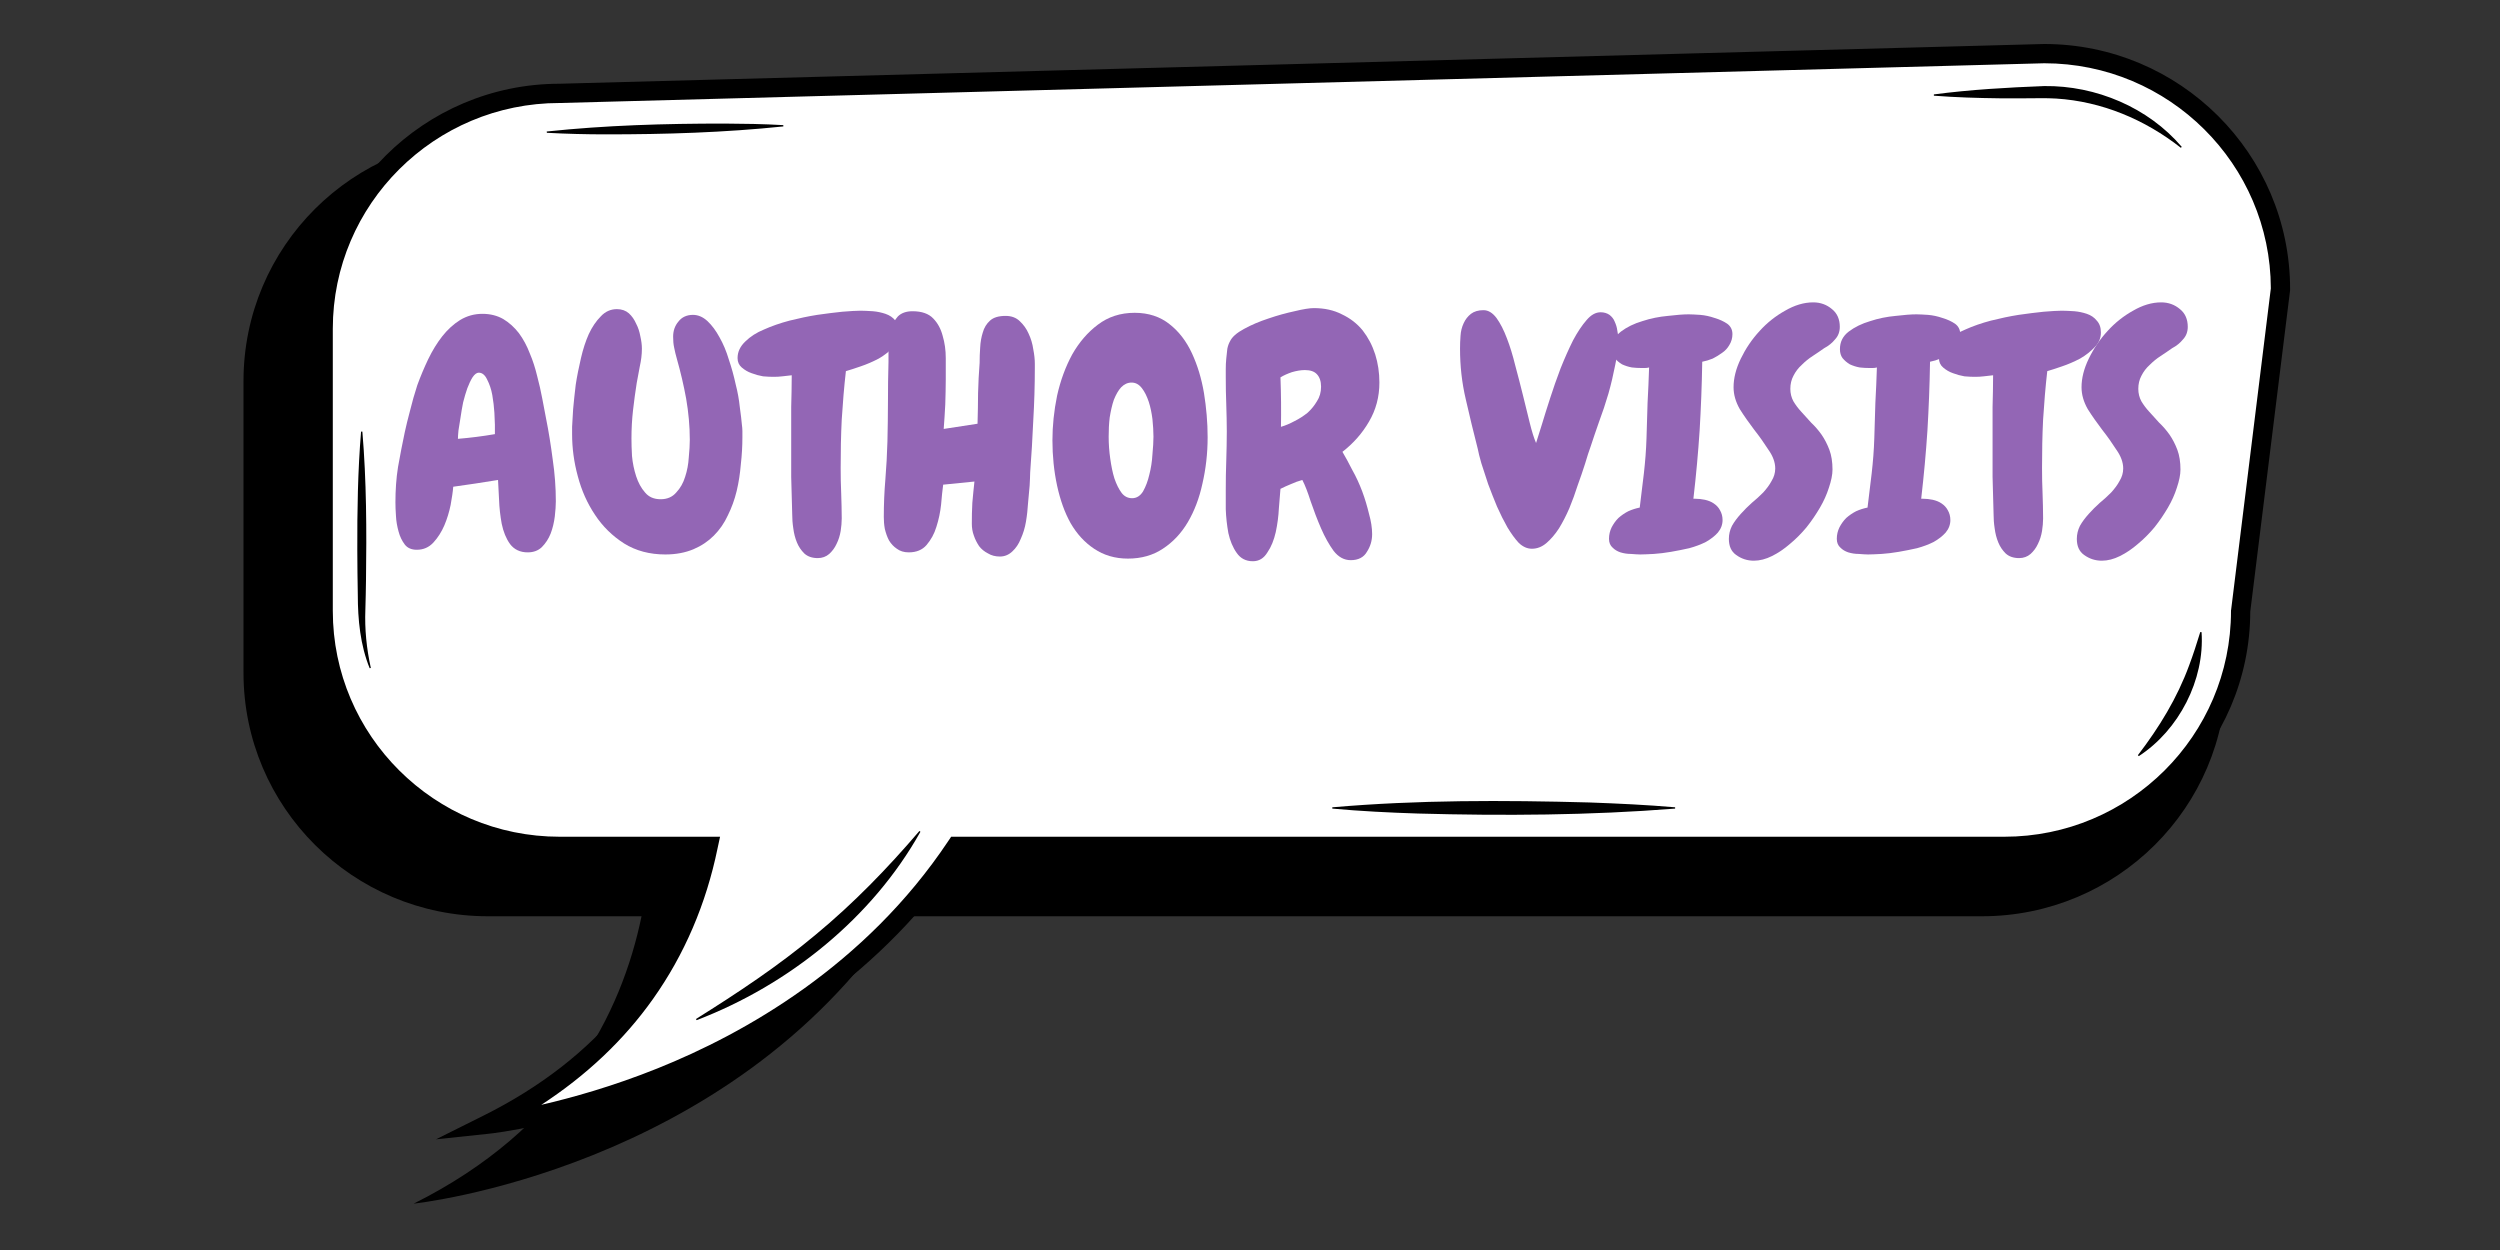 <svg version="1.0" preserveAspectRatio="xMidYMid meet" height="50" viewBox="0 0 75 37.5" zoomAndPan="magnify" width="100" xmlns:xlink="http://www.w3.org/1999/xlink" xmlns="http://www.w3.org/2000/svg"><rect x="0" y="0" width="75" height="37.5" fill="#333333" stroke="none"/><defs><g></g><clipPath id="d5079168ca"><path clip-rule="nonzero" d="M 7.289 2 L 68.719 2 L 68.719 36.105 L 7.289 36.105 Z M 7.289 2"></path></clipPath><clipPath id="7be670ab6f"><path clip-rule="nonzero" d="M 9 1.32 L 68.719 1.32 L 68.719 34 L 9 34 Z M 9 1.32"></path></clipPath><clipPath id="5fea357ac3"><path clip-rule="nonzero" d="M 9 1.32 L 68.719 1.32 L 68.719 35 L 9 35 Z M 9 1.32"></path></clipPath></defs><g clip-path="url(#d5079168ca)"><path fill-rule="nonzero" fill-opacity="1" d="M 60.695 2.895 L 14.637 4.125 C 10.586 4.125 7.305 7.395 7.305 11.43 L 7.305 20.184 C 7.305 24.219 10.586 27.488 14.637 27.488 L 19.246 27.488 C 18.645 30.402 16.914 33.863 12.41 36.109 C 12.41 36.109 21.863 35.117 26.945 27.488 L 59.457 27.488 C 63.508 27.488 66.793 24.219 66.793 20.184 L 68.027 10.199 C 68.027 6.164 64.746 2.895 60.695 2.895 Z M 60.695 2.895" fill="#000000"></path></g><g clip-path="url(#7be670ab6f)"><path fill-rule="nonzero" fill-opacity="1" d="M 61.324 1.609 L 16.785 2.801 C 12.871 2.801 9.695 5.961 9.695 9.863 L 9.695 18.328 C 9.695 22.227 12.871 25.391 16.785 25.391 L 21.246 25.391 C 20.664 28.211 18.988 31.555 14.633 33.727 C 14.633 33.727 23.773 32.766 28.688 25.391 L 60.129 25.391 C 64.043 25.391 67.219 22.227 67.219 18.328 L 68.414 8.672 C 68.414 4.77 65.238 1.609 61.324 1.609 Z M 61.324 1.609" fill="#ffffff"></path></g><g clip-path="url(#5fea357ac3)"><path fill-rule="nonzero" fill-opacity="1" d="M 13.078 34.18 L 14.504 33.469 C 17.926 31.762 20.07 29.141 20.887 25.68 L 16.789 25.68 C 12.719 25.68 9.406 22.383 9.406 18.328 L 9.406 9.863 C 9.406 5.812 12.715 2.516 16.785 2.512 L 61.32 1.32 L 61.324 1.32 C 65.395 1.32 68.703 4.617 68.703 8.672 L 68.703 8.707 L 67.508 18.348 C 67.5 22.391 64.191 25.68 60.129 25.68 L 28.844 25.68 C 27.715 27.336 26.285 28.801 24.59 30.039 C 23.203 31.047 21.633 31.906 19.926 32.59 C 17.023 33.754 14.758 34.004 14.664 34.012 Z M 16.789 3.09 C 13.035 3.09 9.984 6.129 9.984 9.863 L 9.984 18.328 C 9.984 22.062 13.035 25.102 16.789 25.102 L 21.602 25.102 L 21.527 25.449 C 21.184 27.121 20.531 28.641 19.59 29.969 C 18.719 31.199 17.594 32.262 16.238 33.145 C 17.152 32.934 18.375 32.594 19.727 32.051 C 22.328 31.008 25.953 28.973 28.449 25.23 L 28.535 25.102 L 60.129 25.102 C 63.879 25.102 66.93 22.062 66.93 18.328 L 66.93 18.312 L 66.934 18.293 L 68.125 8.652 C 68.117 4.93 65.07 1.898 61.328 1.898 L 16.793 3.09 Z M 16.789 3.09" fill="#000000"></path></g><path fill-rule="nonzero" fill-opacity="1" d="M 27.613 24.953 C 26.164 27.543 23.664 29.547 20.898 30.605 C 20.898 30.605 20.879 30.57 20.879 30.57 C 22.133 29.785 23.348 28.98 24.477 28.035 C 25.609 27.098 26.625 26.051 27.582 24.93 C 27.582 24.93 27.613 24.953 27.613 24.953 Z M 27.613 24.953" fill="#000000"></path><path fill-rule="nonzero" fill-opacity="1" d="M 50.254 24.258 C 47.688 24.461 45.113 24.477 42.539 24.406 C 41.684 24.379 40.824 24.336 39.969 24.258 L 39.969 24.219 C 42.535 23.996 45.109 24.004 47.68 24.074 C 48.539 24.105 49.395 24.145 50.254 24.219 Z M 50.254 24.258" fill="#000000"></path><path fill-rule="nonzero" fill-opacity="1" d="M 66.047 18.965 C 66.145 20.395 65.367 21.902 64.164 22.684 C 64.164 22.684 64.137 22.656 64.137 22.656 C 64.777 21.82 65.316 20.941 65.676 19.957 C 65.797 19.637 65.902 19.305 66.008 18.961 C 66.008 18.961 66.047 18.965 66.047 18.965 Z M 66.047 18.965" fill="#000000"></path><path fill-rule="nonzero" fill-opacity="1" d="M 58.016 2.832 C 59.113 2.688 60.219 2.625 61.328 2.582 C 62.879 2.562 64.449 3.227 65.453 4.406 C 65.453 4.406 65.426 4.434 65.426 4.434 C 64.348 3.586 63.055 3.043 61.688 2.957 C 61.578 2.949 61.441 2.949 61.332 2.945 C 60.883 2.949 60.43 2.953 59.98 2.949 C 59.328 2.941 58.672 2.922 58.016 2.871 C 58.016 2.871 58.016 2.832 58.016 2.832 Z M 58.016 2.832" fill="#000000"></path><path fill-rule="nonzero" fill-opacity="1" d="M 16.402 3.945 C 18.172 3.758 19.945 3.707 21.723 3.707 C 22.316 3.711 22.906 3.719 23.5 3.754 C 23.5 3.754 23.5 3.793 23.5 3.793 C 21.734 3.977 19.957 4.031 18.18 4.031 C 17.59 4.031 16.996 4.016 16.406 3.984 Z M 16.402 3.945" fill="#000000"></path><path fill-rule="nonzero" fill-opacity="1" d="M 11.09 20.047 C 10.809 19.359 10.734 18.586 10.734 17.844 C 10.727 17.41 10.719 16.938 10.719 16.508 C 10.715 15.324 10.734 14.129 10.832 12.949 C 10.832 12.949 10.871 12.949 10.871 12.949 C 10.996 14.426 11 15.918 10.98 17.398 C 10.977 17.617 10.969 18.066 10.961 18.289 C 10.938 18.871 10.996 19.457 11.125 20.039 Z M 11.09 20.047" fill="#000000"></path><g fill-opacity="1" fill="#9366b5"><g transform="translate(11.613, 16.446)"><g><path d="M 5.062 -1.406 C 5.062 -1.281 5.051 -1.129 5.031 -0.953 C 5.008 -0.773 4.969 -0.602 4.906 -0.438 C 4.844 -0.281 4.754 -0.145 4.641 -0.031 C 4.535 0.07 4.395 0.125 4.219 0.125 C 3.988 0.125 3.812 0.039 3.688 -0.125 C 3.57 -0.289 3.488 -0.492 3.438 -0.734 C 3.395 -0.973 3.367 -1.211 3.359 -1.453 C 3.348 -1.703 3.336 -1.898 3.328 -2.047 C 2.879 -1.973 2.43 -1.906 1.984 -1.844 C 1.973 -1.695 1.945 -1.516 1.906 -1.297 C 1.863 -1.086 1.801 -0.883 1.719 -0.688 C 1.633 -0.488 1.523 -0.316 1.391 -0.172 C 1.254 -0.023 1.086 0.047 0.891 0.047 C 0.734 0.047 0.613 -0.004 0.531 -0.109 C 0.445 -0.223 0.383 -0.352 0.344 -0.5 C 0.301 -0.656 0.273 -0.812 0.266 -0.969 C 0.254 -1.133 0.25 -1.27 0.25 -1.375 C 0.25 -1.738 0.273 -2.094 0.328 -2.438 C 0.391 -2.789 0.457 -3.141 0.531 -3.484 C 0.57 -3.672 0.625 -3.883 0.688 -4.125 C 0.75 -4.375 0.82 -4.629 0.906 -4.891 C 1 -5.148 1.109 -5.41 1.234 -5.672 C 1.359 -5.93 1.5 -6.16 1.656 -6.359 C 1.812 -6.555 1.988 -6.719 2.188 -6.844 C 2.395 -6.969 2.617 -7.031 2.859 -7.031 C 3.098 -7.031 3.305 -6.977 3.484 -6.875 C 3.66 -6.77 3.816 -6.629 3.953 -6.453 C 4.086 -6.273 4.195 -6.07 4.281 -5.844 C 4.375 -5.625 4.445 -5.398 4.5 -5.172 C 4.562 -4.941 4.613 -4.711 4.656 -4.484 C 4.695 -4.266 4.734 -4.07 4.766 -3.906 C 4.848 -3.5 4.914 -3.082 4.969 -2.656 C 5.031 -2.238 5.062 -1.82 5.062 -1.406 Z M 3.234 -3.703 C 3.234 -3.773 3.227 -3.895 3.219 -4.062 C 3.207 -4.238 3.188 -4.414 3.156 -4.594 C 3.125 -4.77 3.07 -4.926 3 -5.062 C 2.938 -5.195 2.852 -5.266 2.75 -5.266 C 2.688 -5.266 2.625 -5.219 2.562 -5.125 C 2.508 -5.039 2.457 -4.93 2.406 -4.797 C 2.363 -4.672 2.32 -4.531 2.281 -4.375 C 2.25 -4.219 2.223 -4.066 2.203 -3.922 C 2.18 -3.773 2.16 -3.645 2.141 -3.531 C 2.129 -3.414 2.125 -3.332 2.125 -3.281 C 2.5 -3.312 2.867 -3.359 3.234 -3.422 Z M 3.234 -3.703"></path></g></g></g><g fill-opacity="1" fill="#9366b5"><g transform="translate(16.913, 16.446)"><g><path d="M 5.359 -3.328 C 5.359 -3.066 5.344 -2.797 5.312 -2.516 C 5.289 -2.242 5.25 -1.977 5.188 -1.719 C 5.125 -1.457 5.035 -1.211 4.922 -0.984 C 4.816 -0.754 4.676 -0.551 4.5 -0.375 C 4.332 -0.207 4.129 -0.07 3.891 0.031 C 3.648 0.133 3.367 0.188 3.047 0.188 C 2.578 0.188 2.164 0.078 1.812 -0.141 C 1.457 -0.367 1.164 -0.656 0.938 -1 C 0.707 -1.344 0.535 -1.727 0.422 -2.156 C 0.305 -2.582 0.25 -3.004 0.25 -3.422 C 0.25 -3.461 0.25 -3.5 0.25 -3.531 C 0.25 -3.57 0.25 -3.609 0.25 -3.641 C 0.258 -3.773 0.27 -3.953 0.281 -4.172 C 0.301 -4.398 0.328 -4.645 0.359 -4.906 C 0.398 -5.164 0.453 -5.43 0.516 -5.703 C 0.578 -5.973 0.656 -6.211 0.75 -6.422 C 0.852 -6.641 0.973 -6.816 1.109 -6.953 C 1.242 -7.098 1.406 -7.172 1.594 -7.172 C 1.738 -7.172 1.859 -7.129 1.953 -7.047 C 2.047 -6.961 2.117 -6.859 2.172 -6.734 C 2.234 -6.617 2.273 -6.492 2.297 -6.359 C 2.328 -6.223 2.344 -6.098 2.344 -5.984 C 2.344 -5.805 2.32 -5.629 2.281 -5.453 C 2.25 -5.285 2.219 -5.117 2.188 -4.953 C 2.145 -4.68 2.109 -4.41 2.078 -4.141 C 2.047 -3.867 2.031 -3.586 2.031 -3.297 C 2.031 -3.148 2.035 -2.973 2.047 -2.766 C 2.066 -2.555 2.109 -2.352 2.172 -2.156 C 2.234 -1.969 2.32 -1.805 2.438 -1.672 C 2.551 -1.535 2.707 -1.469 2.906 -1.469 C 3.102 -1.469 3.258 -1.535 3.375 -1.672 C 3.5 -1.805 3.586 -1.961 3.641 -2.141 C 3.703 -2.328 3.738 -2.52 3.75 -2.719 C 3.77 -2.926 3.781 -3.102 3.781 -3.25 C 3.781 -3.664 3.742 -4.078 3.672 -4.484 C 3.598 -4.891 3.504 -5.289 3.391 -5.688 C 3.359 -5.801 3.332 -5.91 3.312 -6.016 C 3.289 -6.117 3.281 -6.227 3.281 -6.344 C 3.281 -6.52 3.332 -6.672 3.438 -6.797 C 3.539 -6.93 3.688 -7 3.875 -7 C 4.031 -7 4.176 -6.938 4.312 -6.812 C 4.445 -6.688 4.566 -6.523 4.672 -6.328 C 4.785 -6.129 4.879 -5.906 4.953 -5.656 C 5.035 -5.414 5.102 -5.172 5.156 -4.922 C 5.219 -4.68 5.258 -4.453 5.281 -4.234 C 5.312 -4.016 5.332 -3.836 5.344 -3.703 C 5.352 -3.641 5.359 -3.578 5.359 -3.516 C 5.359 -3.453 5.359 -3.391 5.359 -3.328 Z M 5.359 -3.328"></path></g></g><g transform="translate(22.611, 16.446)"><g><path d="M 4.375 -6.469 C 4.375 -6.301 4.312 -6.156 4.188 -6.031 C 4.07 -5.906 3.926 -5.789 3.75 -5.688 C 3.57 -5.594 3.391 -5.516 3.203 -5.453 C 3.023 -5.391 2.879 -5.344 2.766 -5.312 C 2.711 -4.832 2.672 -4.348 2.641 -3.859 C 2.617 -3.379 2.609 -2.895 2.609 -2.406 C 2.609 -2.156 2.613 -1.898 2.625 -1.641 C 2.633 -1.391 2.641 -1.141 2.641 -0.891 C 2.641 -0.773 2.629 -0.648 2.609 -0.516 C 2.586 -0.379 2.547 -0.25 2.484 -0.125 C 2.43 -0.008 2.359 0.086 2.266 0.172 C 2.172 0.254 2.055 0.297 1.922 0.297 C 1.754 0.297 1.617 0.25 1.516 0.156 C 1.422 0.062 1.348 -0.047 1.297 -0.172 C 1.242 -0.305 1.207 -0.445 1.188 -0.594 C 1.164 -0.75 1.156 -0.883 1.156 -1 C 1.145 -1.383 1.133 -1.766 1.125 -2.141 C 1.125 -2.523 1.125 -2.91 1.125 -3.297 C 1.125 -3.617 1.125 -3.93 1.125 -4.234 C 1.133 -4.547 1.141 -4.863 1.141 -5.188 C 1.047 -5.176 0.953 -5.164 0.859 -5.156 C 0.773 -5.145 0.688 -5.141 0.594 -5.141 C 0.508 -5.141 0.406 -5.145 0.281 -5.156 C 0.164 -5.176 0.051 -5.207 -0.062 -5.25 C -0.176 -5.289 -0.273 -5.348 -0.359 -5.422 C -0.441 -5.492 -0.484 -5.586 -0.484 -5.703 C -0.484 -5.891 -0.406 -6.055 -0.25 -6.203 C -0.102 -6.348 0.082 -6.469 0.312 -6.562 C 0.539 -6.664 0.797 -6.754 1.078 -6.828 C 1.359 -6.898 1.633 -6.957 1.906 -7 C 2.176 -7.039 2.426 -7.07 2.656 -7.094 C 2.895 -7.113 3.078 -7.125 3.203 -7.125 C 3.316 -7.125 3.441 -7.117 3.578 -7.109 C 3.711 -7.098 3.836 -7.07 3.953 -7.031 C 4.078 -6.988 4.176 -6.922 4.25 -6.828 C 4.332 -6.742 4.375 -6.625 4.375 -6.469 Z M 4.375 -6.469"></path></g></g><g transform="translate(26.217, 16.446)"><g><path d="M 4.828 -5.406 C 4.828 -4.883 4.812 -4.359 4.781 -3.828 C 4.758 -3.305 4.727 -2.785 4.688 -2.266 C 4.688 -2.172 4.68 -2.039 4.672 -1.875 C 4.66 -1.719 4.645 -1.547 4.625 -1.359 C 4.613 -1.172 4.594 -0.984 4.562 -0.797 C 4.531 -0.609 4.477 -0.438 4.406 -0.281 C 4.344 -0.125 4.258 0 4.156 0.094 C 4.051 0.195 3.926 0.25 3.781 0.25 C 3.645 0.25 3.523 0.219 3.422 0.156 C 3.316 0.102 3.227 0.031 3.156 -0.062 C 3.094 -0.156 3.039 -0.258 3 -0.375 C 2.957 -0.488 2.938 -0.609 2.938 -0.734 C 2.938 -0.941 2.941 -1.148 2.953 -1.359 C 2.973 -1.578 2.992 -1.789 3.016 -2 L 2.078 -1.906 C 2.055 -1.738 2.035 -1.539 2.016 -1.312 C 1.992 -1.082 1.945 -0.859 1.875 -0.641 C 1.812 -0.43 1.711 -0.25 1.578 -0.094 C 1.453 0.051 1.273 0.125 1.047 0.125 C 0.898 0.125 0.781 0.086 0.688 0.016 C 0.594 -0.047 0.516 -0.129 0.453 -0.234 C 0.398 -0.336 0.359 -0.453 0.328 -0.578 C 0.305 -0.703 0.297 -0.82 0.297 -0.938 C 0.297 -1.312 0.312 -1.688 0.344 -2.062 C 0.375 -2.438 0.395 -2.816 0.406 -3.203 C 0.414 -3.598 0.422 -3.992 0.422 -4.391 C 0.422 -4.797 0.426 -5.195 0.438 -5.594 C 0.438 -5.727 0.438 -5.883 0.438 -6.062 C 0.445 -6.238 0.473 -6.406 0.516 -6.562 C 0.555 -6.719 0.625 -6.848 0.719 -6.953 C 0.82 -7.055 0.969 -7.109 1.156 -7.109 C 1.438 -7.109 1.645 -7.035 1.781 -6.891 C 1.914 -6.754 2.008 -6.582 2.062 -6.375 C 2.125 -6.164 2.156 -5.941 2.156 -5.703 C 2.156 -5.461 2.156 -5.25 2.156 -5.062 C 2.156 -4.812 2.148 -4.562 2.141 -4.312 C 2.129 -4.07 2.113 -3.828 2.094 -3.578 L 3.109 -3.734 C 3.117 -4.047 3.125 -4.352 3.125 -4.656 C 3.133 -4.957 3.148 -5.258 3.172 -5.562 C 3.172 -5.707 3.176 -5.859 3.188 -6.016 C 3.195 -6.18 3.223 -6.332 3.266 -6.469 C 3.305 -6.613 3.379 -6.734 3.484 -6.828 C 3.586 -6.922 3.742 -6.969 3.953 -6.969 C 4.129 -6.969 4.27 -6.914 4.375 -6.812 C 4.488 -6.707 4.578 -6.582 4.641 -6.438 C 4.711 -6.289 4.758 -6.133 4.781 -5.969 C 4.812 -5.812 4.828 -5.664 4.828 -5.531 Z M 4.828 -5.406"></path></g></g><g transform="translate(31.385, 16.446)"><g><path d="M 2.453 0.312 C 2.066 0.312 1.727 0.211 1.438 0.016 C 1.156 -0.172 0.922 -0.426 0.734 -0.75 C 0.555 -1.07 0.422 -1.445 0.328 -1.875 C 0.234 -2.312 0.188 -2.766 0.188 -3.234 C 0.188 -3.672 0.234 -4.117 0.328 -4.578 C 0.43 -5.035 0.582 -5.445 0.781 -5.812 C 0.988 -6.176 1.242 -6.473 1.547 -6.703 C 1.859 -6.941 2.227 -7.062 2.656 -7.062 C 3.07 -7.062 3.422 -6.945 3.703 -6.719 C 3.984 -6.5 4.207 -6.207 4.375 -5.844 C 4.539 -5.488 4.66 -5.094 4.734 -4.656 C 4.805 -4.219 4.844 -3.773 4.844 -3.328 C 4.844 -2.836 4.789 -2.375 4.688 -1.938 C 4.594 -1.5 4.445 -1.113 4.25 -0.781 C 4.051 -0.445 3.801 -0.18 3.5 0.016 C 3.207 0.211 2.859 0.312 2.453 0.312 Z M 2.562 -4.969 C 2.445 -4.969 2.344 -4.922 2.25 -4.828 C 2.164 -4.734 2.094 -4.609 2.031 -4.453 C 1.977 -4.297 1.938 -4.117 1.906 -3.922 C 1.883 -3.734 1.875 -3.539 1.875 -3.344 C 1.875 -3.125 1.891 -2.906 1.922 -2.688 C 1.953 -2.469 1.992 -2.27 2.047 -2.094 C 2.109 -1.914 2.18 -1.77 2.266 -1.656 C 2.348 -1.551 2.453 -1.5 2.578 -1.5 C 2.711 -1.5 2.82 -1.566 2.906 -1.703 C 2.988 -1.848 3.051 -2.016 3.094 -2.203 C 3.145 -2.398 3.176 -2.602 3.188 -2.812 C 3.207 -3.02 3.219 -3.195 3.219 -3.344 C 3.219 -3.508 3.207 -3.688 3.188 -3.875 C 3.164 -4.062 3.129 -4.234 3.078 -4.391 C 3.023 -4.555 2.957 -4.691 2.875 -4.797 C 2.789 -4.91 2.688 -4.969 2.562 -4.969 Z M 2.562 -4.969"></path></g></g><g transform="translate(36.476, 16.446)"><g><path d="M 4.906 -4.969 C 4.906 -4.539 4.801 -4.148 4.594 -3.797 C 4.395 -3.453 4.129 -3.148 3.797 -2.891 C 3.891 -2.734 3.988 -2.551 4.094 -2.344 C 4.207 -2.145 4.305 -1.93 4.391 -1.703 C 4.473 -1.484 4.539 -1.258 4.594 -1.031 C 4.656 -0.812 4.688 -0.609 4.688 -0.422 C 4.688 -0.223 4.633 -0.047 4.531 0.109 C 4.438 0.273 4.273 0.359 4.047 0.359 C 3.848 0.359 3.676 0.266 3.531 0.078 C 3.395 -0.109 3.27 -0.332 3.156 -0.594 C 3.039 -0.863 2.938 -1.133 2.844 -1.406 C 2.758 -1.676 2.676 -1.891 2.594 -2.047 C 2.477 -2.016 2.363 -1.973 2.25 -1.922 C 2.145 -1.879 2.039 -1.832 1.938 -1.781 C 1.926 -1.645 1.91 -1.453 1.891 -1.203 C 1.879 -0.961 1.848 -0.723 1.797 -0.484 C 1.742 -0.242 1.66 -0.039 1.547 0.125 C 1.441 0.301 1.297 0.391 1.109 0.391 C 0.898 0.391 0.738 0.305 0.625 0.141 C 0.508 -0.023 0.426 -0.223 0.375 -0.453 C 0.332 -0.691 0.305 -0.93 0.297 -1.172 C 0.297 -1.422 0.297 -1.613 0.297 -1.75 C 0.297 -2.039 0.301 -2.332 0.312 -2.625 C 0.32 -2.914 0.328 -3.207 0.328 -3.5 C 0.328 -3.77 0.32 -4.039 0.312 -4.312 C 0.301 -4.582 0.297 -4.859 0.297 -5.141 C 0.297 -5.203 0.297 -5.281 0.297 -5.375 C 0.297 -5.477 0.301 -5.582 0.312 -5.688 C 0.32 -5.789 0.332 -5.891 0.344 -5.984 C 0.363 -6.078 0.391 -6.148 0.422 -6.203 C 0.484 -6.336 0.625 -6.461 0.844 -6.578 C 1.07 -6.703 1.316 -6.805 1.578 -6.891 C 1.848 -6.984 2.109 -7.055 2.359 -7.109 C 2.617 -7.172 2.812 -7.203 2.938 -7.203 C 3.258 -7.203 3.539 -7.141 3.781 -7.016 C 4.031 -6.898 4.238 -6.738 4.406 -6.531 C 4.57 -6.32 4.695 -6.082 4.781 -5.812 C 4.863 -5.551 4.906 -5.27 4.906 -4.969 Z M 3.156 -4.844 C 3.156 -5.008 3.113 -5.133 3.031 -5.219 C 2.957 -5.301 2.836 -5.344 2.672 -5.344 C 2.547 -5.344 2.414 -5.32 2.281 -5.281 C 2.156 -5.238 2.039 -5.188 1.938 -5.125 C 1.957 -4.625 1.961 -4.129 1.953 -3.641 C 2.086 -3.68 2.223 -3.738 2.359 -3.812 C 2.504 -3.883 2.633 -3.969 2.75 -4.062 C 2.863 -4.164 2.957 -4.281 3.031 -4.406 C 3.113 -4.531 3.156 -4.676 3.156 -4.844 Z M 3.156 -4.844"></path></g></g><g transform="translate(41.426, 16.446)"><g></g></g><g transform="translate(43.707, 16.446)"><g><path d="M 4.844 -6.266 C 4.844 -6.035 4.812 -5.781 4.75 -5.5 C 4.695 -5.219 4.629 -4.93 4.547 -4.641 C 4.461 -4.348 4.367 -4.066 4.266 -3.797 C 4.172 -3.523 4.086 -3.281 4.016 -3.062 C 3.961 -2.914 3.906 -2.738 3.844 -2.531 C 3.781 -2.332 3.707 -2.117 3.625 -1.891 C 3.551 -1.66 3.469 -1.43 3.375 -1.203 C 3.281 -0.984 3.176 -0.781 3.062 -0.594 C 2.945 -0.414 2.82 -0.27 2.688 -0.156 C 2.551 -0.039 2.406 0.016 2.25 0.016 C 2.113 0.016 1.984 -0.039 1.859 -0.156 C 1.742 -0.281 1.629 -0.438 1.516 -0.625 C 1.41 -0.812 1.305 -1.02 1.203 -1.25 C 1.109 -1.477 1.02 -1.703 0.938 -1.922 C 0.863 -2.148 0.797 -2.359 0.734 -2.547 C 0.68 -2.734 0.645 -2.879 0.625 -2.984 C 0.5 -3.473 0.379 -3.969 0.266 -4.469 C 0.148 -4.969 0.094 -5.473 0.094 -5.984 C 0.094 -6.109 0.098 -6.238 0.109 -6.375 C 0.117 -6.508 0.148 -6.633 0.203 -6.75 C 0.254 -6.863 0.328 -6.957 0.422 -7.031 C 0.516 -7.102 0.641 -7.141 0.797 -7.141 C 0.941 -7.141 1.07 -7.062 1.188 -6.906 C 1.301 -6.75 1.406 -6.547 1.5 -6.297 C 1.594 -6.055 1.676 -5.785 1.75 -5.484 C 1.832 -5.18 1.91 -4.879 1.984 -4.578 C 2.055 -4.285 2.125 -4.008 2.188 -3.75 C 2.25 -3.5 2.312 -3.301 2.375 -3.156 C 2.414 -3.281 2.473 -3.461 2.547 -3.703 C 2.617 -3.941 2.703 -4.207 2.797 -4.5 C 2.891 -4.789 2.992 -5.086 3.109 -5.391 C 3.234 -5.703 3.359 -5.984 3.484 -6.234 C 3.617 -6.484 3.754 -6.688 3.891 -6.844 C 4.023 -7 4.164 -7.078 4.312 -7.078 C 4.414 -7.078 4.504 -7.051 4.578 -7 C 4.648 -6.945 4.703 -6.879 4.734 -6.797 C 4.773 -6.711 4.801 -6.625 4.812 -6.531 C 4.832 -6.438 4.844 -6.348 4.844 -6.266 Z M 4.844 -6.266"></path></g></g><g transform="translate(48.411, 16.446)"><g><path d="M 3.562 -6.422 C 3.562 -6.305 3.531 -6.195 3.469 -6.094 C 3.414 -6 3.344 -5.922 3.25 -5.859 C 3.164 -5.797 3.07 -5.738 2.969 -5.688 C 2.863 -5.645 2.758 -5.613 2.656 -5.594 C 2.645 -4.883 2.617 -4.195 2.578 -3.531 C 2.535 -2.875 2.473 -2.191 2.391 -1.484 L 2.438 -1.484 C 2.539 -1.484 2.641 -1.473 2.734 -1.453 C 2.836 -1.43 2.926 -1.395 3 -1.344 C 3.082 -1.289 3.145 -1.223 3.188 -1.141 C 3.238 -1.055 3.266 -0.957 3.266 -0.844 C 3.266 -0.707 3.219 -0.582 3.125 -0.469 C 3.031 -0.363 2.91 -0.27 2.766 -0.188 C 2.617 -0.113 2.453 -0.051 2.266 0 C 2.086 0.039 1.906 0.078 1.719 0.109 C 1.539 0.141 1.367 0.16 1.203 0.172 C 1.035 0.18 0.898 0.188 0.797 0.188 C 0.723 0.188 0.629 0.18 0.516 0.172 C 0.41 0.172 0.305 0.156 0.203 0.125 C 0.109 0.094 0.031 0.047 -0.031 -0.016 C -0.102 -0.078 -0.141 -0.164 -0.141 -0.281 C -0.141 -0.406 -0.113 -0.52 -0.062 -0.625 C -0.008 -0.727 0.055 -0.82 0.141 -0.906 C 0.234 -0.988 0.332 -1.055 0.438 -1.109 C 0.551 -1.16 0.664 -1.195 0.781 -1.219 C 0.82 -1.562 0.863 -1.906 0.906 -2.25 C 0.945 -2.594 0.973 -2.941 0.984 -3.297 C 0.992 -3.66 1.004 -4.016 1.016 -4.359 C 1.035 -4.711 1.051 -5.066 1.062 -5.422 C 1.02 -5.41 0.977 -5.406 0.938 -5.406 C 0.895 -5.406 0.859 -5.406 0.828 -5.406 C 0.742 -5.406 0.648 -5.41 0.547 -5.422 C 0.441 -5.441 0.344 -5.473 0.25 -5.516 C 0.164 -5.566 0.094 -5.629 0.031 -5.703 C -0.02 -5.773 -0.047 -5.863 -0.047 -5.969 C -0.047 -6.188 0.039 -6.363 0.219 -6.5 C 0.395 -6.633 0.609 -6.738 0.859 -6.812 C 1.109 -6.895 1.363 -6.945 1.625 -6.969 C 1.883 -7 2.094 -7.016 2.25 -7.016 C 2.344 -7.016 2.457 -7.008 2.594 -7 C 2.738 -6.988 2.883 -6.957 3.031 -6.906 C 3.176 -6.863 3.301 -6.805 3.406 -6.734 C 3.508 -6.66 3.562 -6.555 3.562 -6.422 Z M 3.562 -6.422"></path></g></g><g transform="translate(51.819, 16.446)"><g><path d="M 3.375 -6.641 C 3.375 -6.492 3.328 -6.367 3.234 -6.266 C 3.148 -6.16 3.039 -6.07 2.906 -6 C 2.801 -5.926 2.688 -5.848 2.562 -5.766 C 2.445 -5.691 2.336 -5.602 2.234 -5.5 C 2.129 -5.406 2.047 -5.297 1.984 -5.172 C 1.922 -5.055 1.891 -4.926 1.891 -4.781 C 1.891 -4.645 1.922 -4.52 1.984 -4.406 C 2.047 -4.301 2.125 -4.195 2.219 -4.094 C 2.312 -3.988 2.41 -3.879 2.516 -3.766 C 2.629 -3.66 2.734 -3.539 2.828 -3.406 C 2.922 -3.27 3 -3.117 3.062 -2.953 C 3.125 -2.785 3.156 -2.586 3.156 -2.359 C 3.156 -2.203 3.117 -2.02 3.047 -1.812 C 2.984 -1.613 2.895 -1.414 2.781 -1.219 C 2.664 -1.02 2.531 -0.82 2.375 -0.625 C 2.219 -0.438 2.051 -0.27 1.875 -0.125 C 1.707 0.02 1.531 0.141 1.344 0.234 C 1.156 0.328 0.973 0.375 0.797 0.375 C 0.598 0.375 0.422 0.316 0.266 0.203 C 0.117 0.098 0.047 -0.062 0.047 -0.281 C 0.047 -0.414 0.078 -0.547 0.141 -0.672 C 0.211 -0.797 0.301 -0.914 0.406 -1.031 C 0.508 -1.145 0.617 -1.254 0.734 -1.359 C 0.859 -1.461 0.973 -1.566 1.078 -1.672 C 1.18 -1.785 1.266 -1.898 1.328 -2.016 C 1.398 -2.129 1.438 -2.254 1.438 -2.391 C 1.438 -2.578 1.367 -2.766 1.234 -2.953 C 1.109 -3.148 0.969 -3.348 0.812 -3.547 C 0.656 -3.754 0.508 -3.961 0.375 -4.172 C 0.25 -4.391 0.188 -4.609 0.188 -4.828 C 0.188 -5.098 0.258 -5.383 0.406 -5.688 C 0.551 -5.988 0.738 -6.266 0.969 -6.516 C 1.195 -6.766 1.453 -6.969 1.734 -7.125 C 2.016 -7.289 2.297 -7.375 2.578 -7.375 C 2.797 -7.375 2.984 -7.305 3.141 -7.172 C 3.297 -7.047 3.375 -6.867 3.375 -6.641 Z M 3.375 -6.641"></path></g></g><g transform="translate(55.245, 16.446)"><g><path d="M 3.562 -6.422 C 3.562 -6.305 3.531 -6.195 3.469 -6.094 C 3.414 -6 3.344 -5.922 3.25 -5.859 C 3.164 -5.797 3.07 -5.738 2.969 -5.688 C 2.863 -5.645 2.758 -5.613 2.656 -5.594 C 2.645 -4.883 2.617 -4.195 2.578 -3.531 C 2.535 -2.875 2.473 -2.191 2.391 -1.484 L 2.438 -1.484 C 2.539 -1.484 2.641 -1.473 2.734 -1.453 C 2.836 -1.43 2.926 -1.395 3 -1.344 C 3.082 -1.289 3.145 -1.223 3.188 -1.141 C 3.238 -1.055 3.266 -0.957 3.266 -0.844 C 3.266 -0.707 3.219 -0.582 3.125 -0.469 C 3.031 -0.363 2.91 -0.27 2.766 -0.188 C 2.617 -0.113 2.453 -0.051 2.266 0 C 2.086 0.039 1.906 0.078 1.719 0.109 C 1.539 0.141 1.367 0.16 1.203 0.172 C 1.035 0.18 0.898 0.188 0.797 0.188 C 0.723 0.188 0.629 0.18 0.516 0.172 C 0.41 0.172 0.305 0.156 0.203 0.125 C 0.109 0.094 0.031 0.047 -0.031 -0.016 C -0.102 -0.078 -0.141 -0.164 -0.141 -0.281 C -0.141 -0.406 -0.113 -0.52 -0.062 -0.625 C -0.008 -0.727 0.055 -0.82 0.141 -0.906 C 0.234 -0.988 0.332 -1.055 0.438 -1.109 C 0.551 -1.16 0.664 -1.195 0.781 -1.219 C 0.82 -1.562 0.863 -1.906 0.906 -2.25 C 0.945 -2.594 0.973 -2.941 0.984 -3.297 C 0.992 -3.66 1.004 -4.016 1.016 -4.359 C 1.035 -4.711 1.051 -5.066 1.062 -5.422 C 1.02 -5.41 0.977 -5.406 0.938 -5.406 C 0.895 -5.406 0.859 -5.406 0.828 -5.406 C 0.742 -5.406 0.648 -5.41 0.547 -5.422 C 0.441 -5.441 0.344 -5.473 0.25 -5.516 C 0.164 -5.566 0.094 -5.629 0.031 -5.703 C -0.02 -5.773 -0.047 -5.863 -0.047 -5.969 C -0.047 -6.188 0.039 -6.363 0.219 -6.5 C 0.395 -6.633 0.609 -6.738 0.859 -6.812 C 1.109 -6.895 1.363 -6.945 1.625 -6.969 C 1.883 -7 2.094 -7.016 2.25 -7.016 C 2.344 -7.016 2.457 -7.008 2.594 -7 C 2.738 -6.988 2.883 -6.957 3.031 -6.906 C 3.176 -6.863 3.301 -6.805 3.406 -6.734 C 3.508 -6.66 3.562 -6.555 3.562 -6.422 Z M 3.562 -6.422"></path></g></g><g transform="translate(58.652, 16.446)"><g><path d="M 4.375 -6.469 C 4.375 -6.301 4.312 -6.156 4.188 -6.031 C 4.07 -5.906 3.926 -5.789 3.75 -5.688 C 3.57 -5.594 3.391 -5.516 3.203 -5.453 C 3.023 -5.391 2.879 -5.344 2.766 -5.312 C 2.711 -4.832 2.672 -4.348 2.641 -3.859 C 2.617 -3.379 2.609 -2.895 2.609 -2.406 C 2.609 -2.156 2.613 -1.898 2.625 -1.641 C 2.633 -1.391 2.641 -1.141 2.641 -0.891 C 2.641 -0.773 2.629 -0.648 2.609 -0.516 C 2.586 -0.379 2.547 -0.25 2.484 -0.125 C 2.43 -0.008 2.359 0.086 2.266 0.172 C 2.172 0.254 2.055 0.297 1.922 0.297 C 1.754 0.297 1.617 0.25 1.516 0.156 C 1.422 0.062 1.348 -0.047 1.297 -0.172 C 1.242 -0.305 1.207 -0.445 1.188 -0.594 C 1.164 -0.75 1.156 -0.883 1.156 -1 C 1.145 -1.383 1.133 -1.766 1.125 -2.141 C 1.125 -2.523 1.125 -2.91 1.125 -3.297 C 1.125 -3.617 1.125 -3.93 1.125 -4.234 C 1.133 -4.547 1.141 -4.863 1.141 -5.188 C 1.047 -5.176 0.953 -5.164 0.859 -5.156 C 0.773 -5.145 0.688 -5.141 0.594 -5.141 C 0.508 -5.141 0.406 -5.145 0.281 -5.156 C 0.164 -5.176 0.051 -5.207 -0.062 -5.25 C -0.176 -5.289 -0.273 -5.348 -0.359 -5.422 C -0.441 -5.492 -0.484 -5.586 -0.484 -5.703 C -0.484 -5.891 -0.406 -6.055 -0.25 -6.203 C -0.102 -6.348 0.082 -6.469 0.312 -6.562 C 0.539 -6.664 0.797 -6.754 1.078 -6.828 C 1.359 -6.898 1.633 -6.957 1.906 -7 C 2.176 -7.039 2.426 -7.07 2.656 -7.094 C 2.895 -7.113 3.078 -7.125 3.203 -7.125 C 3.316 -7.125 3.441 -7.117 3.578 -7.109 C 3.711 -7.098 3.836 -7.07 3.953 -7.031 C 4.078 -6.988 4.176 -6.922 4.25 -6.828 C 4.332 -6.742 4.375 -6.625 4.375 -6.469 Z M 4.375 -6.469"></path></g></g><g transform="translate(62.258, 16.446)"><g><path d="M 3.375 -6.641 C 3.375 -6.492 3.328 -6.367 3.234 -6.266 C 3.148 -6.16 3.039 -6.07 2.906 -6 C 2.801 -5.926 2.688 -5.848 2.562 -5.766 C 2.445 -5.691 2.336 -5.602 2.234 -5.5 C 2.129 -5.406 2.047 -5.297 1.984 -5.172 C 1.922 -5.055 1.891 -4.926 1.891 -4.781 C 1.891 -4.645 1.922 -4.52 1.984 -4.406 C 2.047 -4.301 2.125 -4.195 2.219 -4.094 C 2.312 -3.988 2.41 -3.879 2.516 -3.766 C 2.629 -3.66 2.734 -3.539 2.828 -3.406 C 2.922 -3.27 3 -3.117 3.062 -2.953 C 3.125 -2.785 3.156 -2.586 3.156 -2.359 C 3.156 -2.203 3.117 -2.02 3.047 -1.812 C 2.984 -1.613 2.895 -1.414 2.781 -1.219 C 2.664 -1.02 2.531 -0.82 2.375 -0.625 C 2.219 -0.438 2.051 -0.27 1.875 -0.125 C 1.707 0.02 1.531 0.141 1.344 0.234 C 1.156 0.328 0.973 0.375 0.797 0.375 C 0.598 0.375 0.422 0.316 0.266 0.203 C 0.117 0.098 0.047 -0.062 0.047 -0.281 C 0.047 -0.414 0.078 -0.547 0.141 -0.672 C 0.211 -0.797 0.301 -0.914 0.406 -1.031 C 0.508 -1.145 0.617 -1.254 0.734 -1.359 C 0.859 -1.461 0.973 -1.566 1.078 -1.672 C 1.18 -1.785 1.266 -1.898 1.328 -2.016 C 1.398 -2.129 1.438 -2.254 1.438 -2.391 C 1.438 -2.578 1.367 -2.766 1.234 -2.953 C 1.109 -3.148 0.969 -3.348 0.812 -3.547 C 0.656 -3.754 0.508 -3.961 0.375 -4.172 C 0.25 -4.391 0.188 -4.609 0.188 -4.828 C 0.188 -5.098 0.258 -5.383 0.406 -5.688 C 0.551 -5.988 0.738 -6.266 0.969 -6.516 C 1.195 -6.766 1.453 -6.969 1.734 -7.125 C 2.016 -7.289 2.297 -7.375 2.578 -7.375 C 2.797 -7.375 2.984 -7.305 3.141 -7.172 C 3.297 -7.047 3.375 -6.867 3.375 -6.641 Z M 3.375 -6.641"></path></g></g></g></svg>